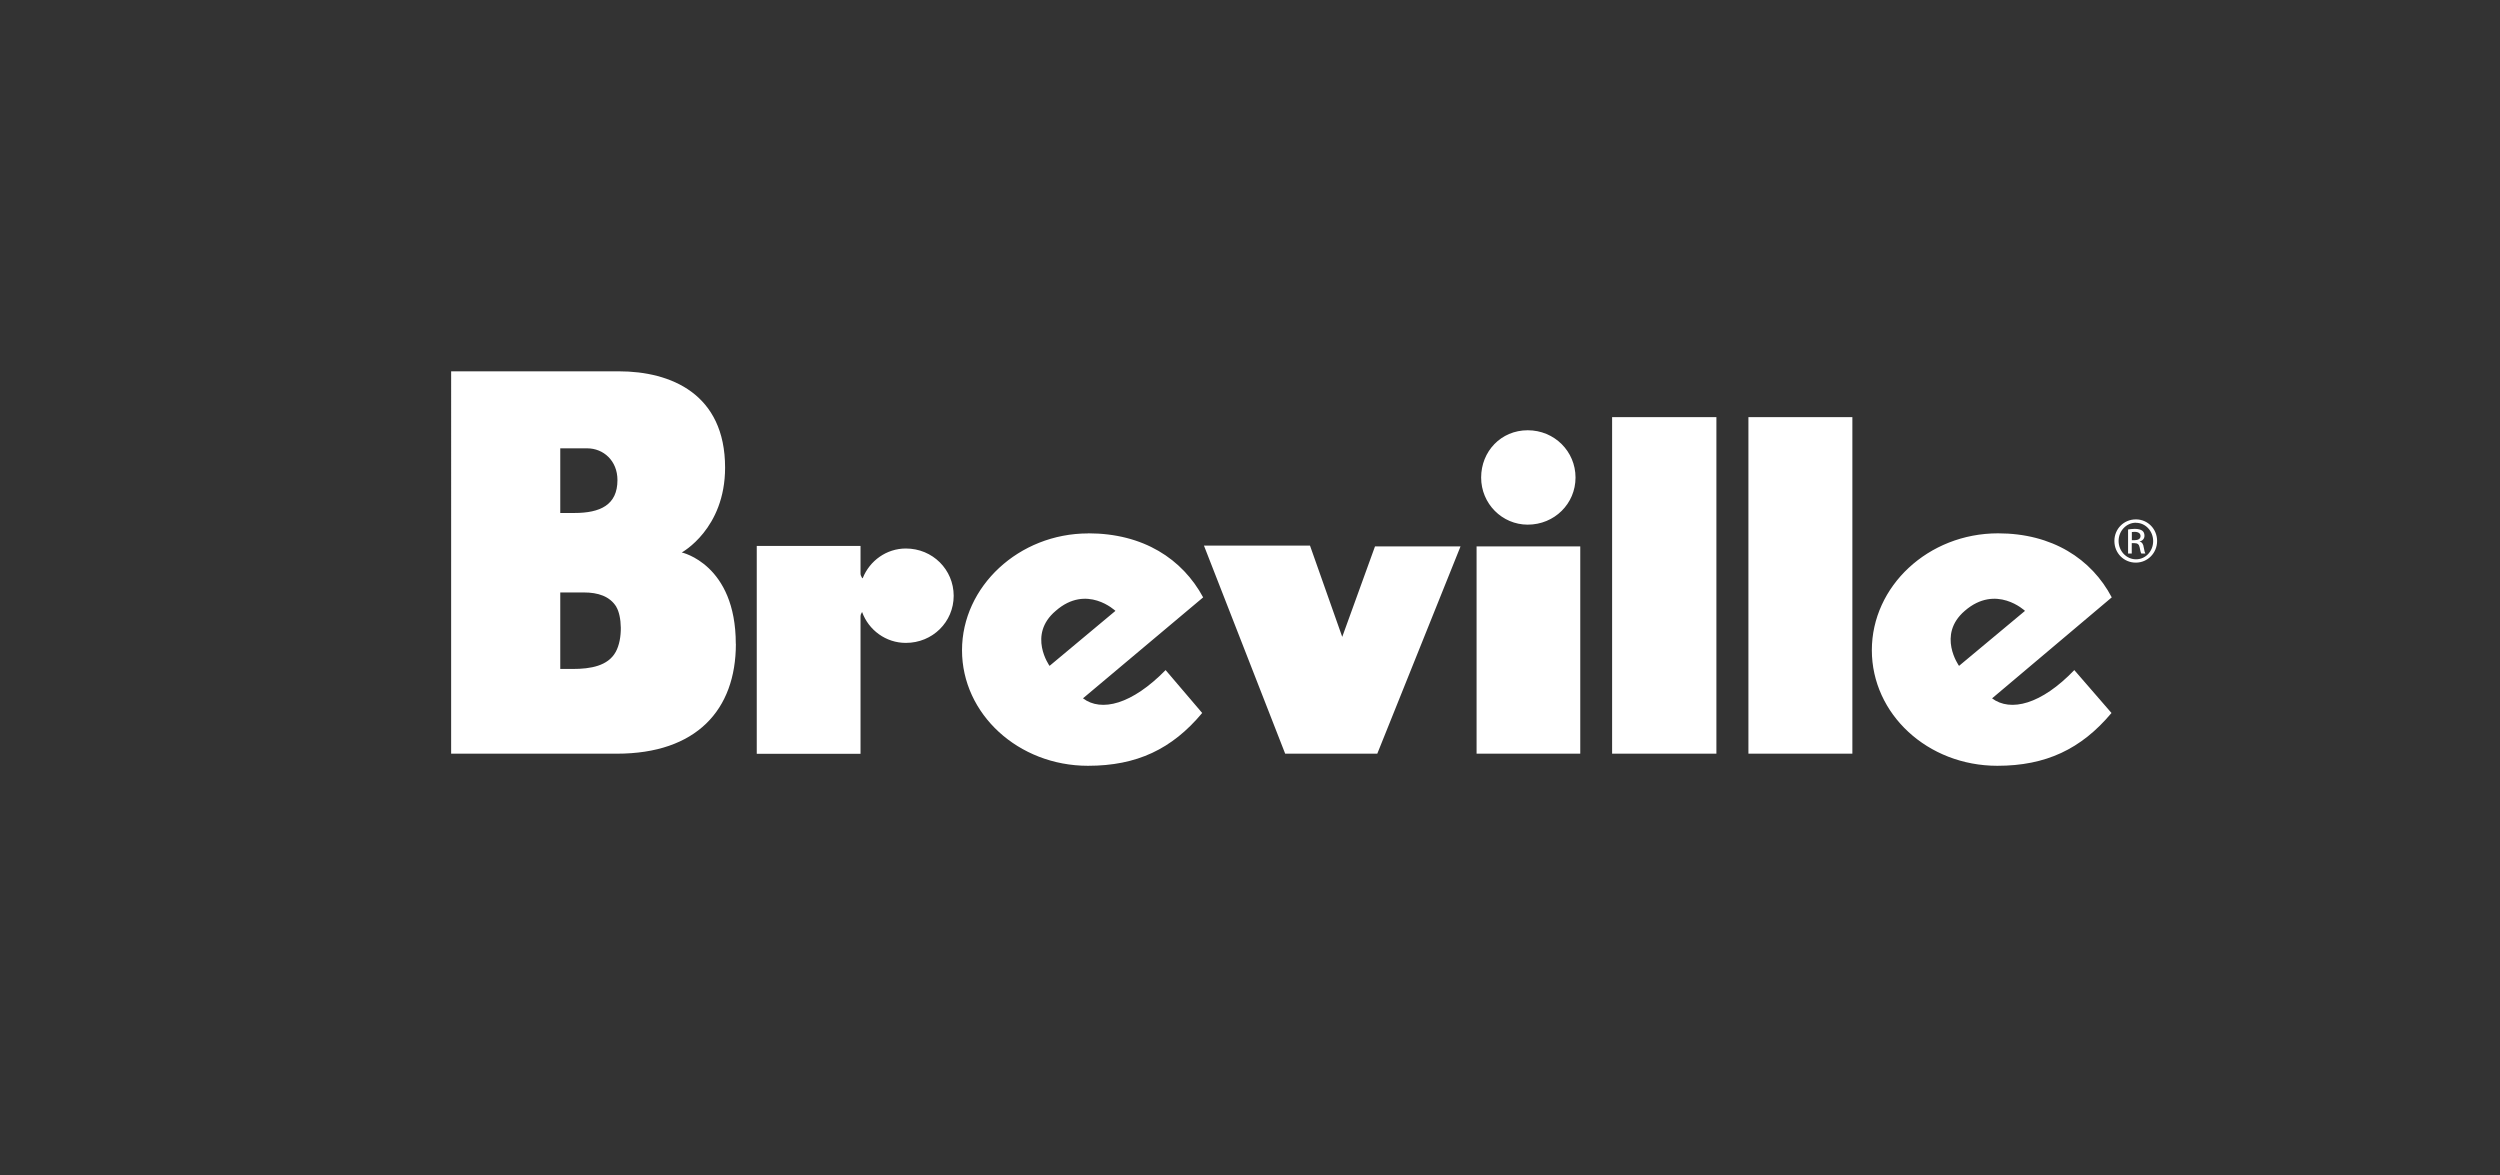 <?xml version="1.0" encoding="UTF-8"?><svg id="Layer_27" xmlns="http://www.w3.org/2000/svg" viewBox="0 0 285 134"><rect x="0" y="0" width="285" height="134" fill="#333333" stroke="none"/><defs><style>.cls-1{fill:#fff;}</style></defs><path class="cls-1" d="M199.32,47.55h11.85v38.37h-11.85V47.55Zm27.77,32.06c2.11,1.58,5.62,.7,9.38-3.22l4.24,4.89c-3.45,4.12-7.49,6.02-13.01,6.02-7.96,0-14.31-5.9-14.31-13.18s6.42-13.32,14.39-13.32c6.17,0,10.65,2.91,12.96,7.3l-13.64,11.51m-3.12-9.97c-3.19,2.74-.65,6.27-.65,6.27l7.52-6.27s-3.29-3.11-6.87,0m-40.2,16.28h11.89V47.55h-11.89v38.37Zm-9.62-26.11c3.05,0,5.45-2.39,5.45-5.37s-2.4-5.39-5.45-5.39-5.31,2.41-5.31,5.39,2.39,5.37,5.31,5.37m-5.83,26.11h11.82v-23.63h-11.82v23.63Zm-15.32-13.33l-3.67-10.39h-12.09l9.26,23.72h10.5l9.49-23.63h-9.75l-3.73,10.3Zm-28.95-11.79c6.27,0,10.73,2.91,13.1,7.3l-13.7,11.51c2.09,1.58,5.58,.7,9.42-3.22l4.17,4.89c-3.44,4.12-7.45,6.02-13.02,6.02-7.94,0-14.36-5.9-14.36-13.17s6.49-13.32,14.38-13.32m3.11,8.83s-3.27-3.11-6.81,0c-3.24,2.74-.7,6.27-.7,6.27l7.51-6.27Zm-23.89,3.65c3.05,0,5.45-2.39,5.45-5.37s-2.4-5.39-5.45-5.39c-2.21,0-4.12,1.39-4.91,3.36v.02s-.03,.06-.12-.09c-.11-.19-.14-.3-.14-.46v-3.12h-11.83v23.69h11.83v-15.63s0-.16,.03-.24c.04-.13,.15-.29,.15-.29,.74,2.06,2.71,3.52,4.98,3.52m-19.37,.11c0,7.54-4.51,12.52-13.57,12.52h-18.89V42.33h19.11c5.94,0,12.12,2.57,12.12,10.98,0,7-4.94,9.67-4.94,9.67,0,0,6.16,1.34,6.16,10.41Zm-20.02-14.92h1.61c2.93,0,4.91-.9,4.91-3.75,0-2.22-1.61-3.62-3.45-3.62h-3.07v7.37Zm6.4,10.71c-.75-1.23-2.12-1.65-3.7-1.65h-2.7v8.72h1.44c2.01,0,4-.34,4.88-1.94,.84-1.52,.69-4.12,.07-5.13Zm173.23-9.98c1.34,0,2.41,1.09,2.41,2.46s-1.07,2.47-2.43,2.47-2.44-1.08-2.44-2.47,1.09-2.46,2.44-2.46h.01Zm-.01,.38c-1.08,0-1.97,.93-1.97,2.08s.89,2.09,1.98,2.09c1.09,.01,1.96-.92,1.96-2.07s-.87-2.09-1.96-2.09h-.01Zm-.46,3.51h-.43v-2.74c.23-.03,.45-.07,.77-.07,.41,0,.69,.09,.85,.21,.16,.12,.25,.31,.25,.57,0,.36-.24,.58-.54,.66v.02c.24,.04,.41,.26,.46,.67,.07,.43,.13,.59,.18,.68h-.46c-.06-.09-.13-.34-.19-.7-.07-.35-.24-.48-.59-.48h-.31v1.18Zm0-1.52h.32c.36,0,.67-.13,.67-.47,0-.24-.17-.48-.67-.48-.14,0-.24,.01-.32,.02v.93Z"/></svg>